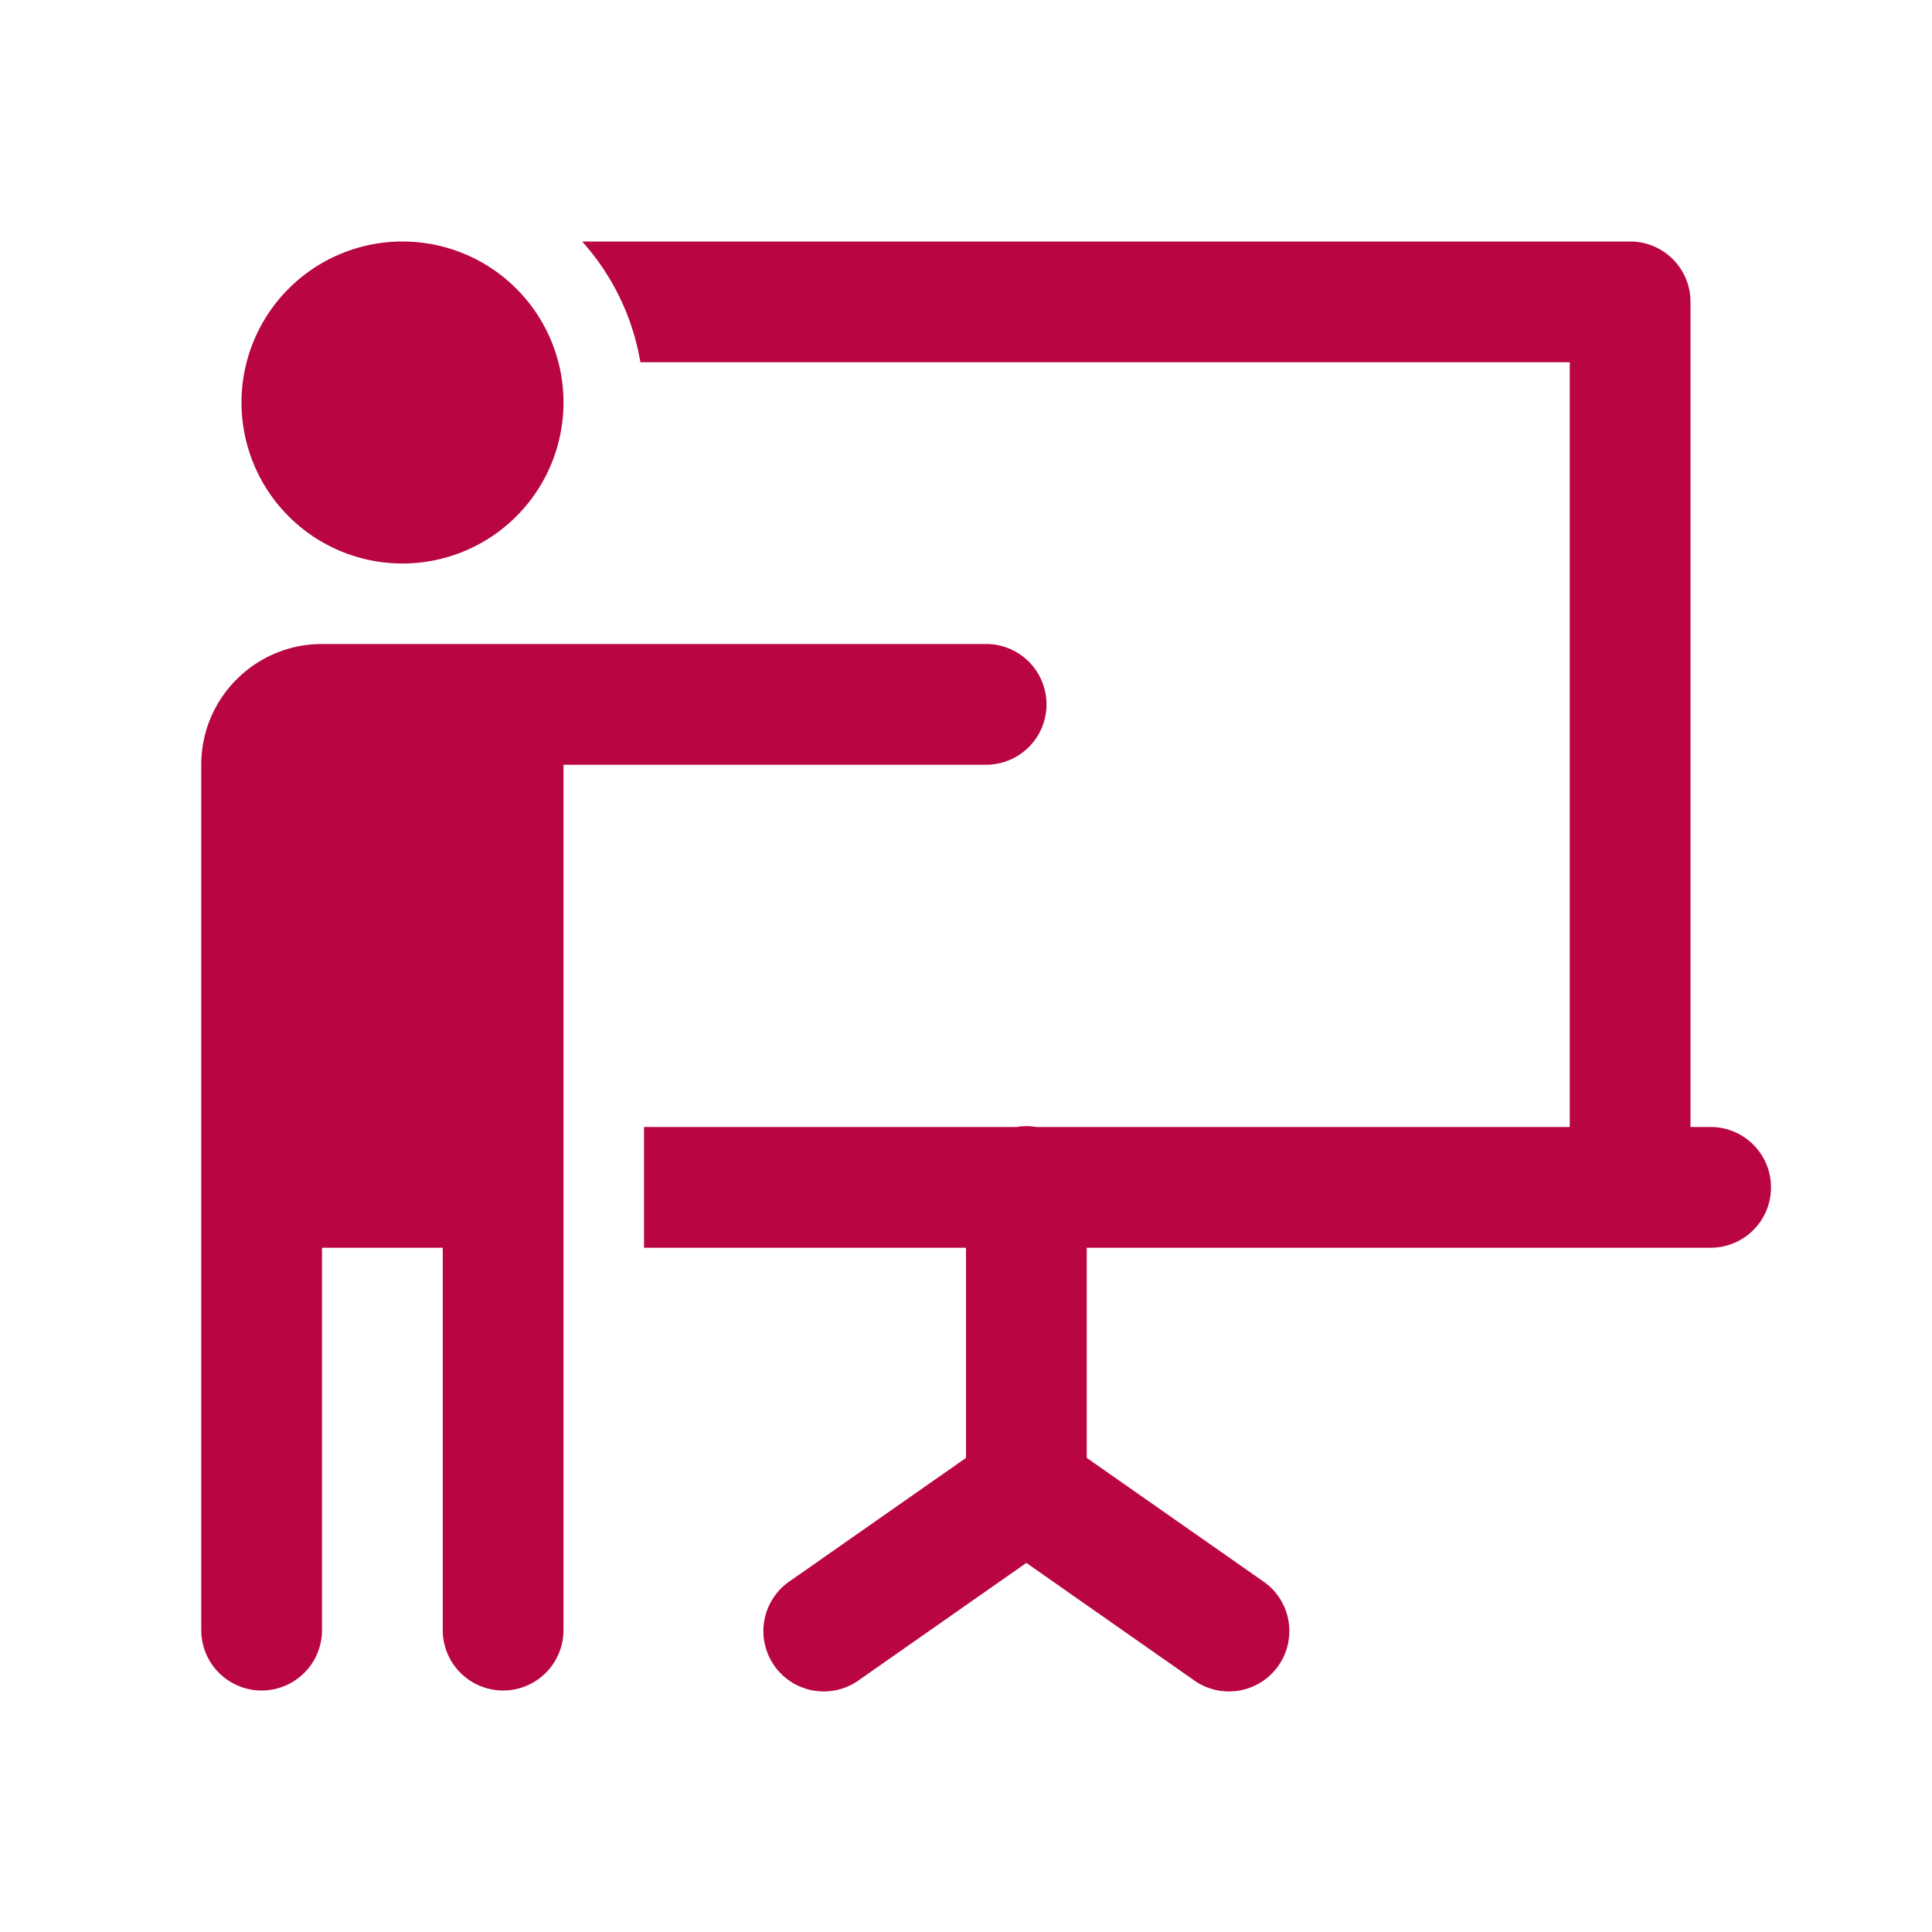 <svg xmlns="http://www.w3.org/2000/svg" xmlns:xlink="http://www.w3.org/1999/xlink" viewBox="0 0 48 48" fill="#B90642">
  <path d="M10 6 A 4 4 0 0 0 10 14 A 4 4 0 0 0 10 6 z M 14.463 6C15.204 6.826 15.718 7.857 15.91 9L39 9L39 28L25.746 28 A 1.5 1.5 0 0 0 25.477 27.979 A 1.5 1.5 0 0 0 25.258 28L16 28L16 31L24 31L24 36.221L19.641 39.271 A 1.5 1.5 0 1 0 21.359 41.729L25.5 38.83L29.641 41.729 A 1.5 1.5 0 1 0 31.359 39.271L27 36.221L27 31L42.5 31C43.328 31 44 30.329 44 29.5C44 28.671 43.328 28 42.5 28L42 28L42 7.5C42 6.671 41.328 6 40.5 6L14.463 6 z M 8 16C6.343 16 5 17.343 5 19L5 31L5 40.5 A 1.5 1.5 0 1 0 8 40.5L8 31L11 31L11 40.5 A 1.5 1.5 0 1 0 14 40.5L14 27.5L14 19L24.5 19 A 1.5 1.5 0 1 0 24.5 16L14 16L9 16L8 16 z" fill="#B90642" />
</svg>